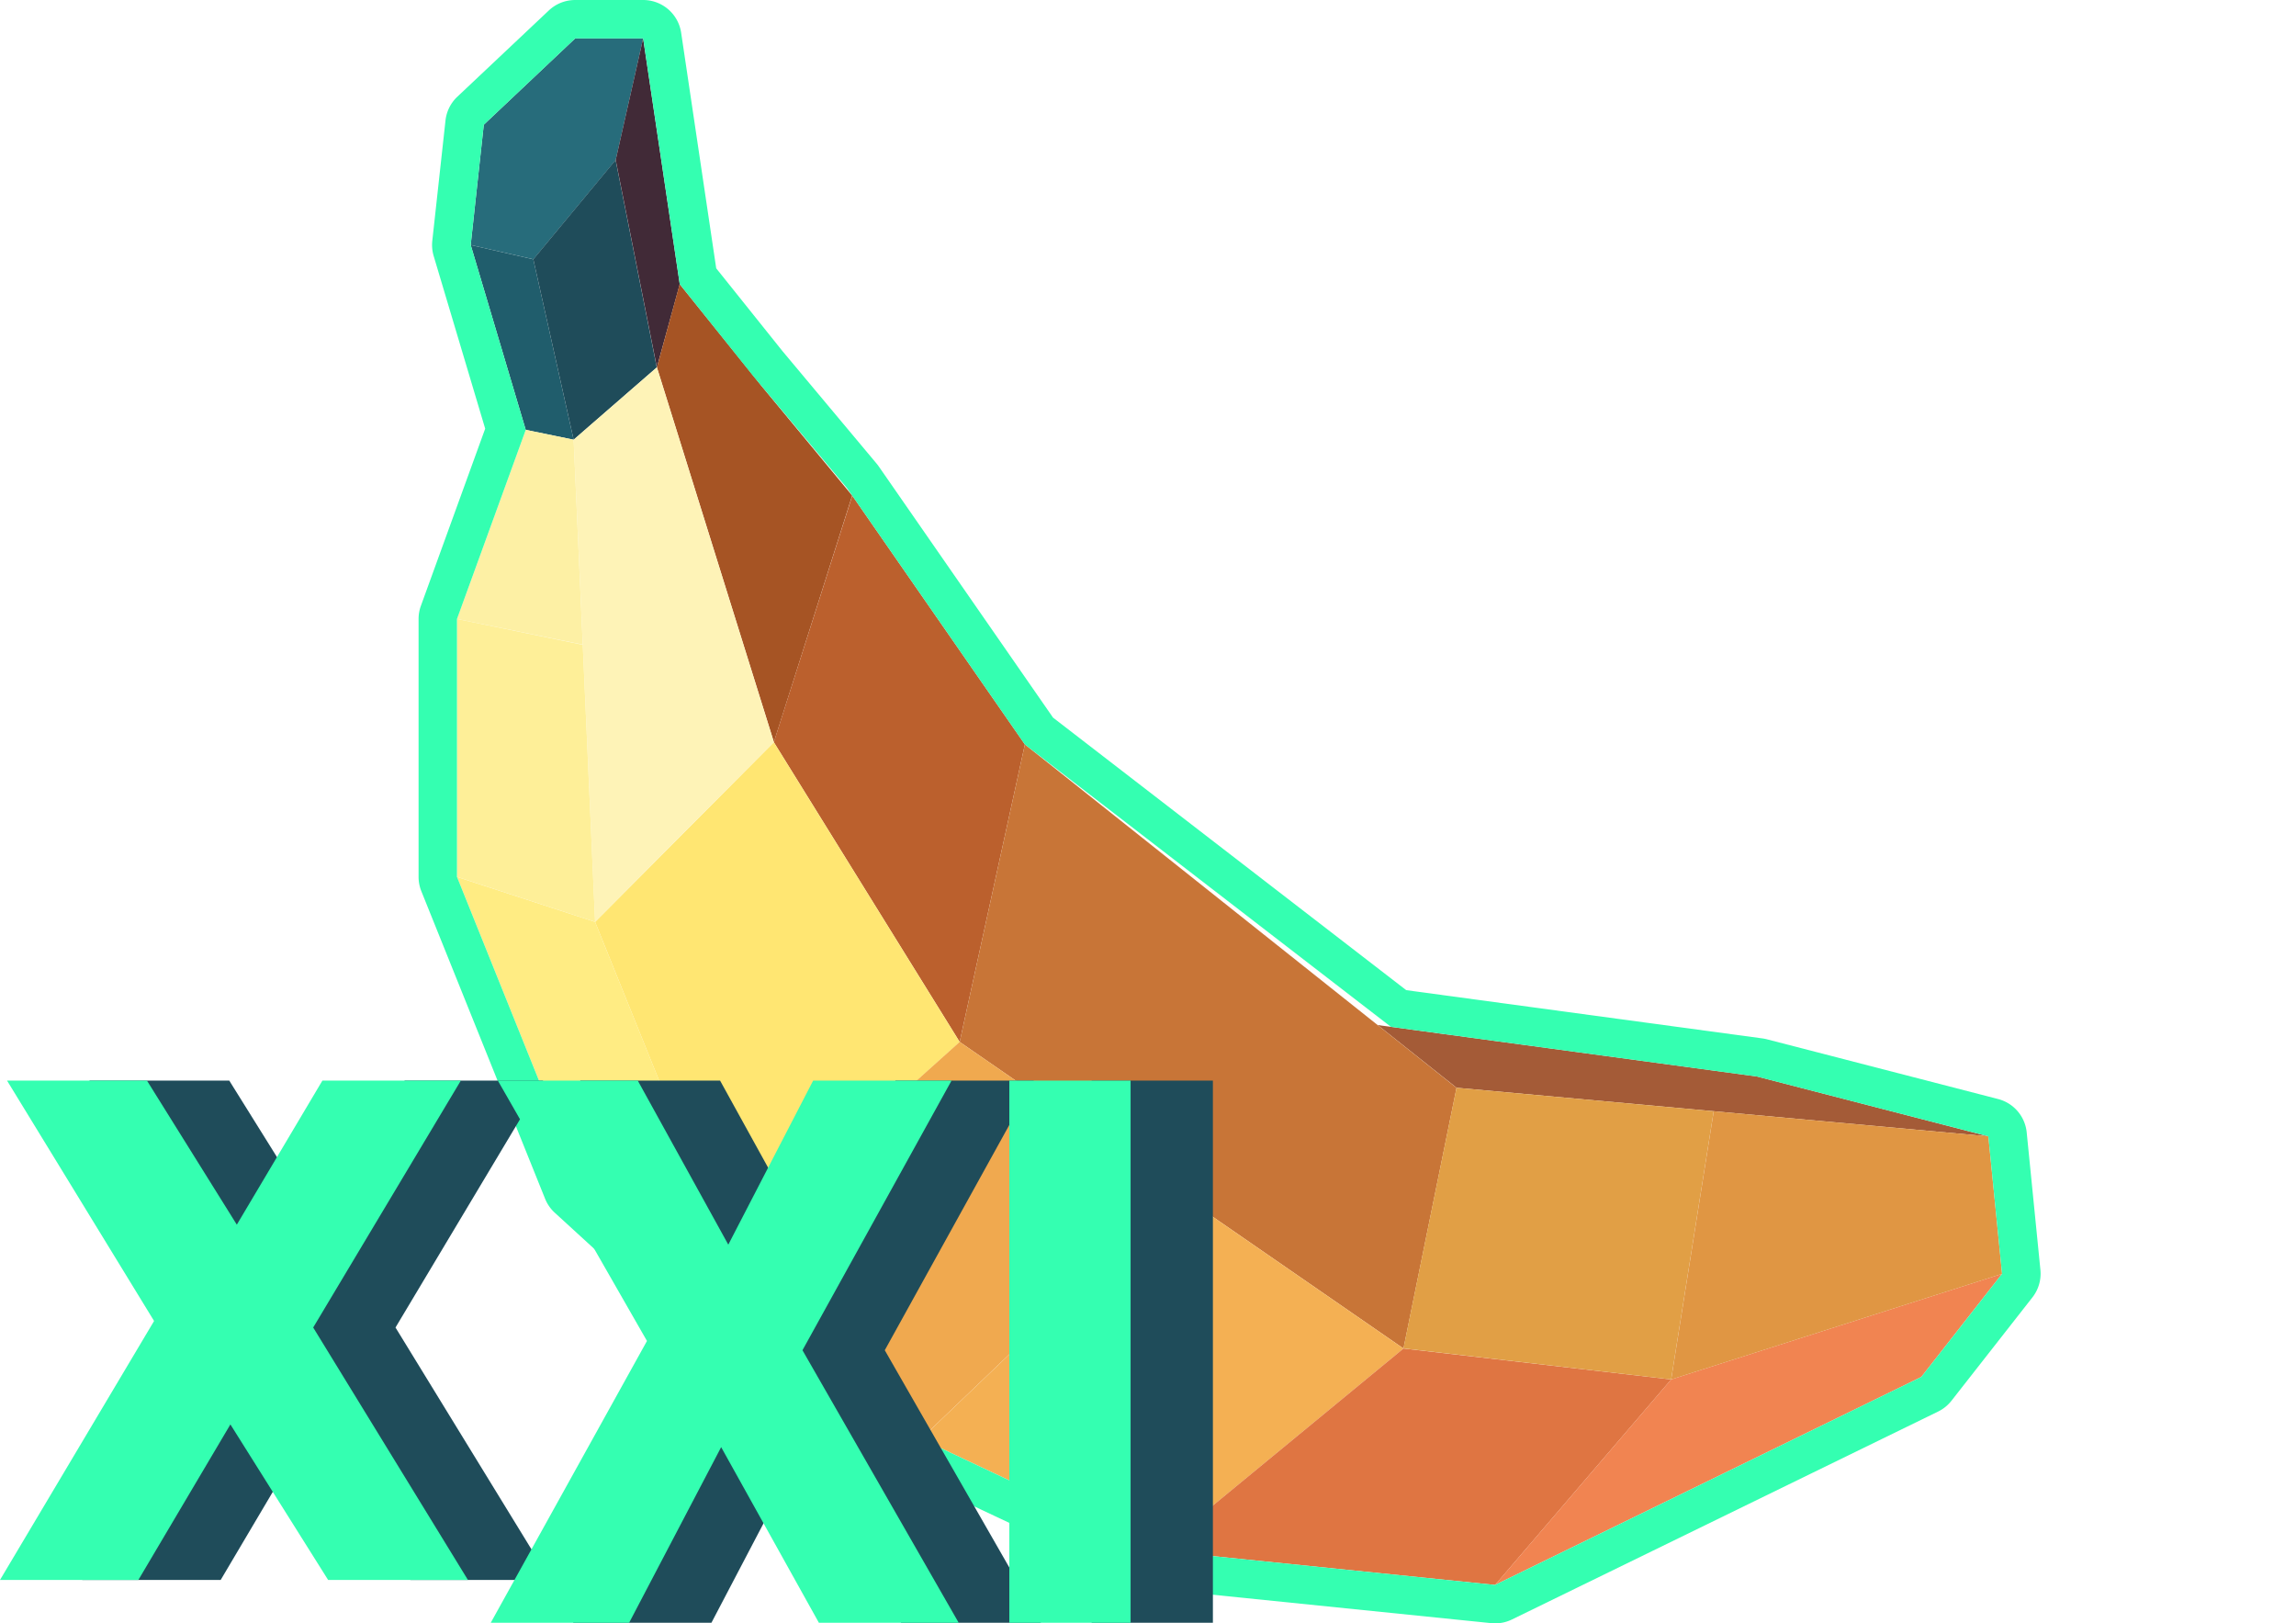 <svg xmlns="http://www.w3.org/2000/svg" width="83.689" height="59.164" viewBox="0 0 83.689 59.164">
  <g id="Group_41" data-name="Group 41" transform="translate(-27.784 -27)">
    <g id="Group_39" data-name="Group 39">
      <g id="Group_37" data-name="Group 37" transform="translate(43.041 27)">
        <path id="Path_51" data-name="Path 51" d="M8.186,1.4l-1,4.431-3,3.619L1.9,8.929l.477-4.384L5.708,1.4Z" fill="#276c7b"/>
        <path id="Path_52" data-name="Path 52" d="M3.906,15.666l1.746.359L4.182,9.45,1.9,8.929Z" fill="#205d6c"/>
        <path id="Path_53" data-name="Path 53" d="M5.652,16.025,4.182,9.45l3-3.62,1.5,7.56Z" fill="#1f4c5a"/>
        <path id="Path_54" data-name="Path 54" d="M7.185,5.831l1-4.431L9.52,10.359,8.686,13.39Z" fill="#412a37"/>
        <path id="Path_55" data-name="Path 55" d="M57.214,41.414l-19.379-1.77L34.96,37.359l13.823,1.874Z" fill="#a45b37"/>
        <path id="Path_56" data-name="Path 56" d="M15.805,18.062l-2.853,8.984L8.688,13.387l.829-3.032,2.995,3.727Z" fill="#a65424"/>
        <path id="Path_57" data-name="Path 57" d="M12.949,27.049l2.86-8.984L22.1,27.131,19.723,37.973Z" fill="#bb602d"/>
        <path id="Path_58" data-name="Path 58" d="M19.723,37.973,35.9,49.147l1.934-9.5L22.1,27.131Z" fill="#c87537"/>
        <path id="Path_59" data-name="Path 59" d="M6.434,33.6l6.515-6.548,6.774,10.924-8.457,7.6Z" fill="#ffe672"/>
        <path id="Path_60" data-name="Path 60" d="M6.434,33.6,1.4,31.959,5.91,43.167l5.356,2.4Z" fill="#ffec83"/>
        <path id="Path_61" data-name="Path 61" d="M11.266,45.568l7.048,6.871,9.371-8.966-7.962-5.5Z" fill="#f0a94f"/>
        <path id="Path_62" data-name="Path 62" d="M11.266,45.568l7.048,6.871-5.387-2.851L5.911,43.167Z" fill="#ffc674"/>
        <path id="Path_63" data-name="Path 63" d="M27.685,43.474,35.9,49.148l-8.939,7.363-8.645-4.072Z" fill="#f4b053"/>
        <path id="Path_64" data-name="Path 64" d="M35.9,49.147l9.758,1.128-6.418,7.489L26.959,56.511Z" fill="#df7542"/>
        <path id="Path_65" data-name="Path 65" d="M45.656,50.275l12.062-3.85-2.944,3.759-15.536,7.58Z" fill="#f18451"/>
        <path id="Path_66" data-name="Path 66" d="M45.656,50.275,47.207,40.5l-9.374-.856-1.935,9.5Z" fill="#e19f45"/>
        <path id="Path_67" data-name="Path 67" d="M47.208,40.5l-1.551,9.776,12.062-3.85-.5-5.012Z" fill="#e09643"/>
        <path id="Path_68" data-name="Path 68" d="M6.434,33.6,5.652,16.025,8.686,13.39l4.263,13.659Z" fill="#fef3b7"/>
        <path id="Path_69" data-name="Path 69" d="M5.652,16.025l.332,7.469L1.4,22.557l2.506-6.891Z" fill="#fdf0a4"/>
        <path id="Path_70" data-name="Path 70" d="M6.434,33.6l-.45-10.1L1.4,22.557v9.4Z" fill="#feef98"/>
        <g id="Group_15" data-name="Group 15">
          <path id="Path_71" data-name="Path 71" d="M8.186,1.4,9.52,10.358l2.669,3.336,3.431,4.1,6.48,9.34L35.442,37.424l13.343,1.811,8.433,2.178.5,5.012-2.944,3.759-15.537,7.58L26.96,56.511l-8.645-4.072-5.388-2.85L5.911,43.167,1.4,31.959v-9.4l2.506-6.891L1.9,8.929l.477-4.384L5.708,1.4Zm0-1.4H5.708a1.4,1.4,0,0,0-.96.381L1.412,3.526a1.4,1.4,0,0,0-.431.868L.5,8.778a1.407,1.407,0,0,0,.05.551l1.878,6.294L.085,22.078A1.4,1.4,0,0,0,0,22.557v9.4a1.394,1.394,0,0,0,.1.522L4.612,43.69a1.392,1.392,0,0,0,.354.51l7.016,6.421a1.377,1.377,0,0,0,.291.205l5.387,2.85c.019.011.039.02.058.03l8.645,4.072a1.415,1.415,0,0,0,.455.126L39.1,59.157c.048,0,.1.007.142.007a1.389,1.389,0,0,0,.614-.142l15.537-7.58a1.406,1.406,0,0,0,.488-.4l2.944-3.759a1.4,1.4,0,0,0,.291-1l-.5-5.012a1.4,1.4,0,0,0-1.043-1.216l-8.433-2.179a1.447,1.447,0,0,0-.162-.031L36,36.087,23.127,26.155,16.77,16.994c-.024-.035-.05-.068-.077-.1l-3.431-4.1L10.849,9.779,9.571,1.194A1.4,1.4,0,0,0,8.186,0" fill="#34ffb1"/>
          <rect id="Rectangle_5" data-name="Rectangle 5" width="68.432" height="59.164" transform="translate(0 0)" fill="none"/>
        </g>
        <g id="Group_13" data-name="Group 13" transform="translate(-46.041 29.582)">
          <g id="Group_38" data-name="Group 38" transform="translate(-118.5 -654)">
            <path id="Path_124" data-name="Path 124" d="M-4.16,0-9.8-9.2l5.382-9H-9.464l-3.12,5.252L-15.86-18.2h-5.1L-15.6-9.438-21.216,0h5.044l3.354-5.668L-9.256,0ZM13.728,1.56,8.034-8.372,13.468-18.2H8.424L5.33-12.22l-3.3-5.98h-5.1L2.366-8.71-3.328,1.56H1.716l3.354-6.4,3.562,6.4Zm1.846,0h4.42V-18.2h-4.42Z" transform="translate(173.5 682)" fill="#1f4c5a"/>
            <path id="Path_123" data-name="Path 123" d="M-4.16,0-9.8-9.2l5.382-9H-9.464l-3.12,5.252L-15.86-18.2h-5.1L-15.6-9.438-21.216,0h5.044l3.354-5.668L-9.256,0ZM13.728,1.56,8.034-8.372,13.468-18.2H8.424L5.33-12.22l-3.3-5.98h-5.1L2.366-8.71-3.328,1.56H1.716l3.354-6.4,3.562,6.4Zm1.846,0h4.42V-18.2h-4.42Z" transform="translate(170.5 682)" fill="#34ffb1"/>
          </g>
        </g>
      </g>
    </g>
  </g>
</svg>
